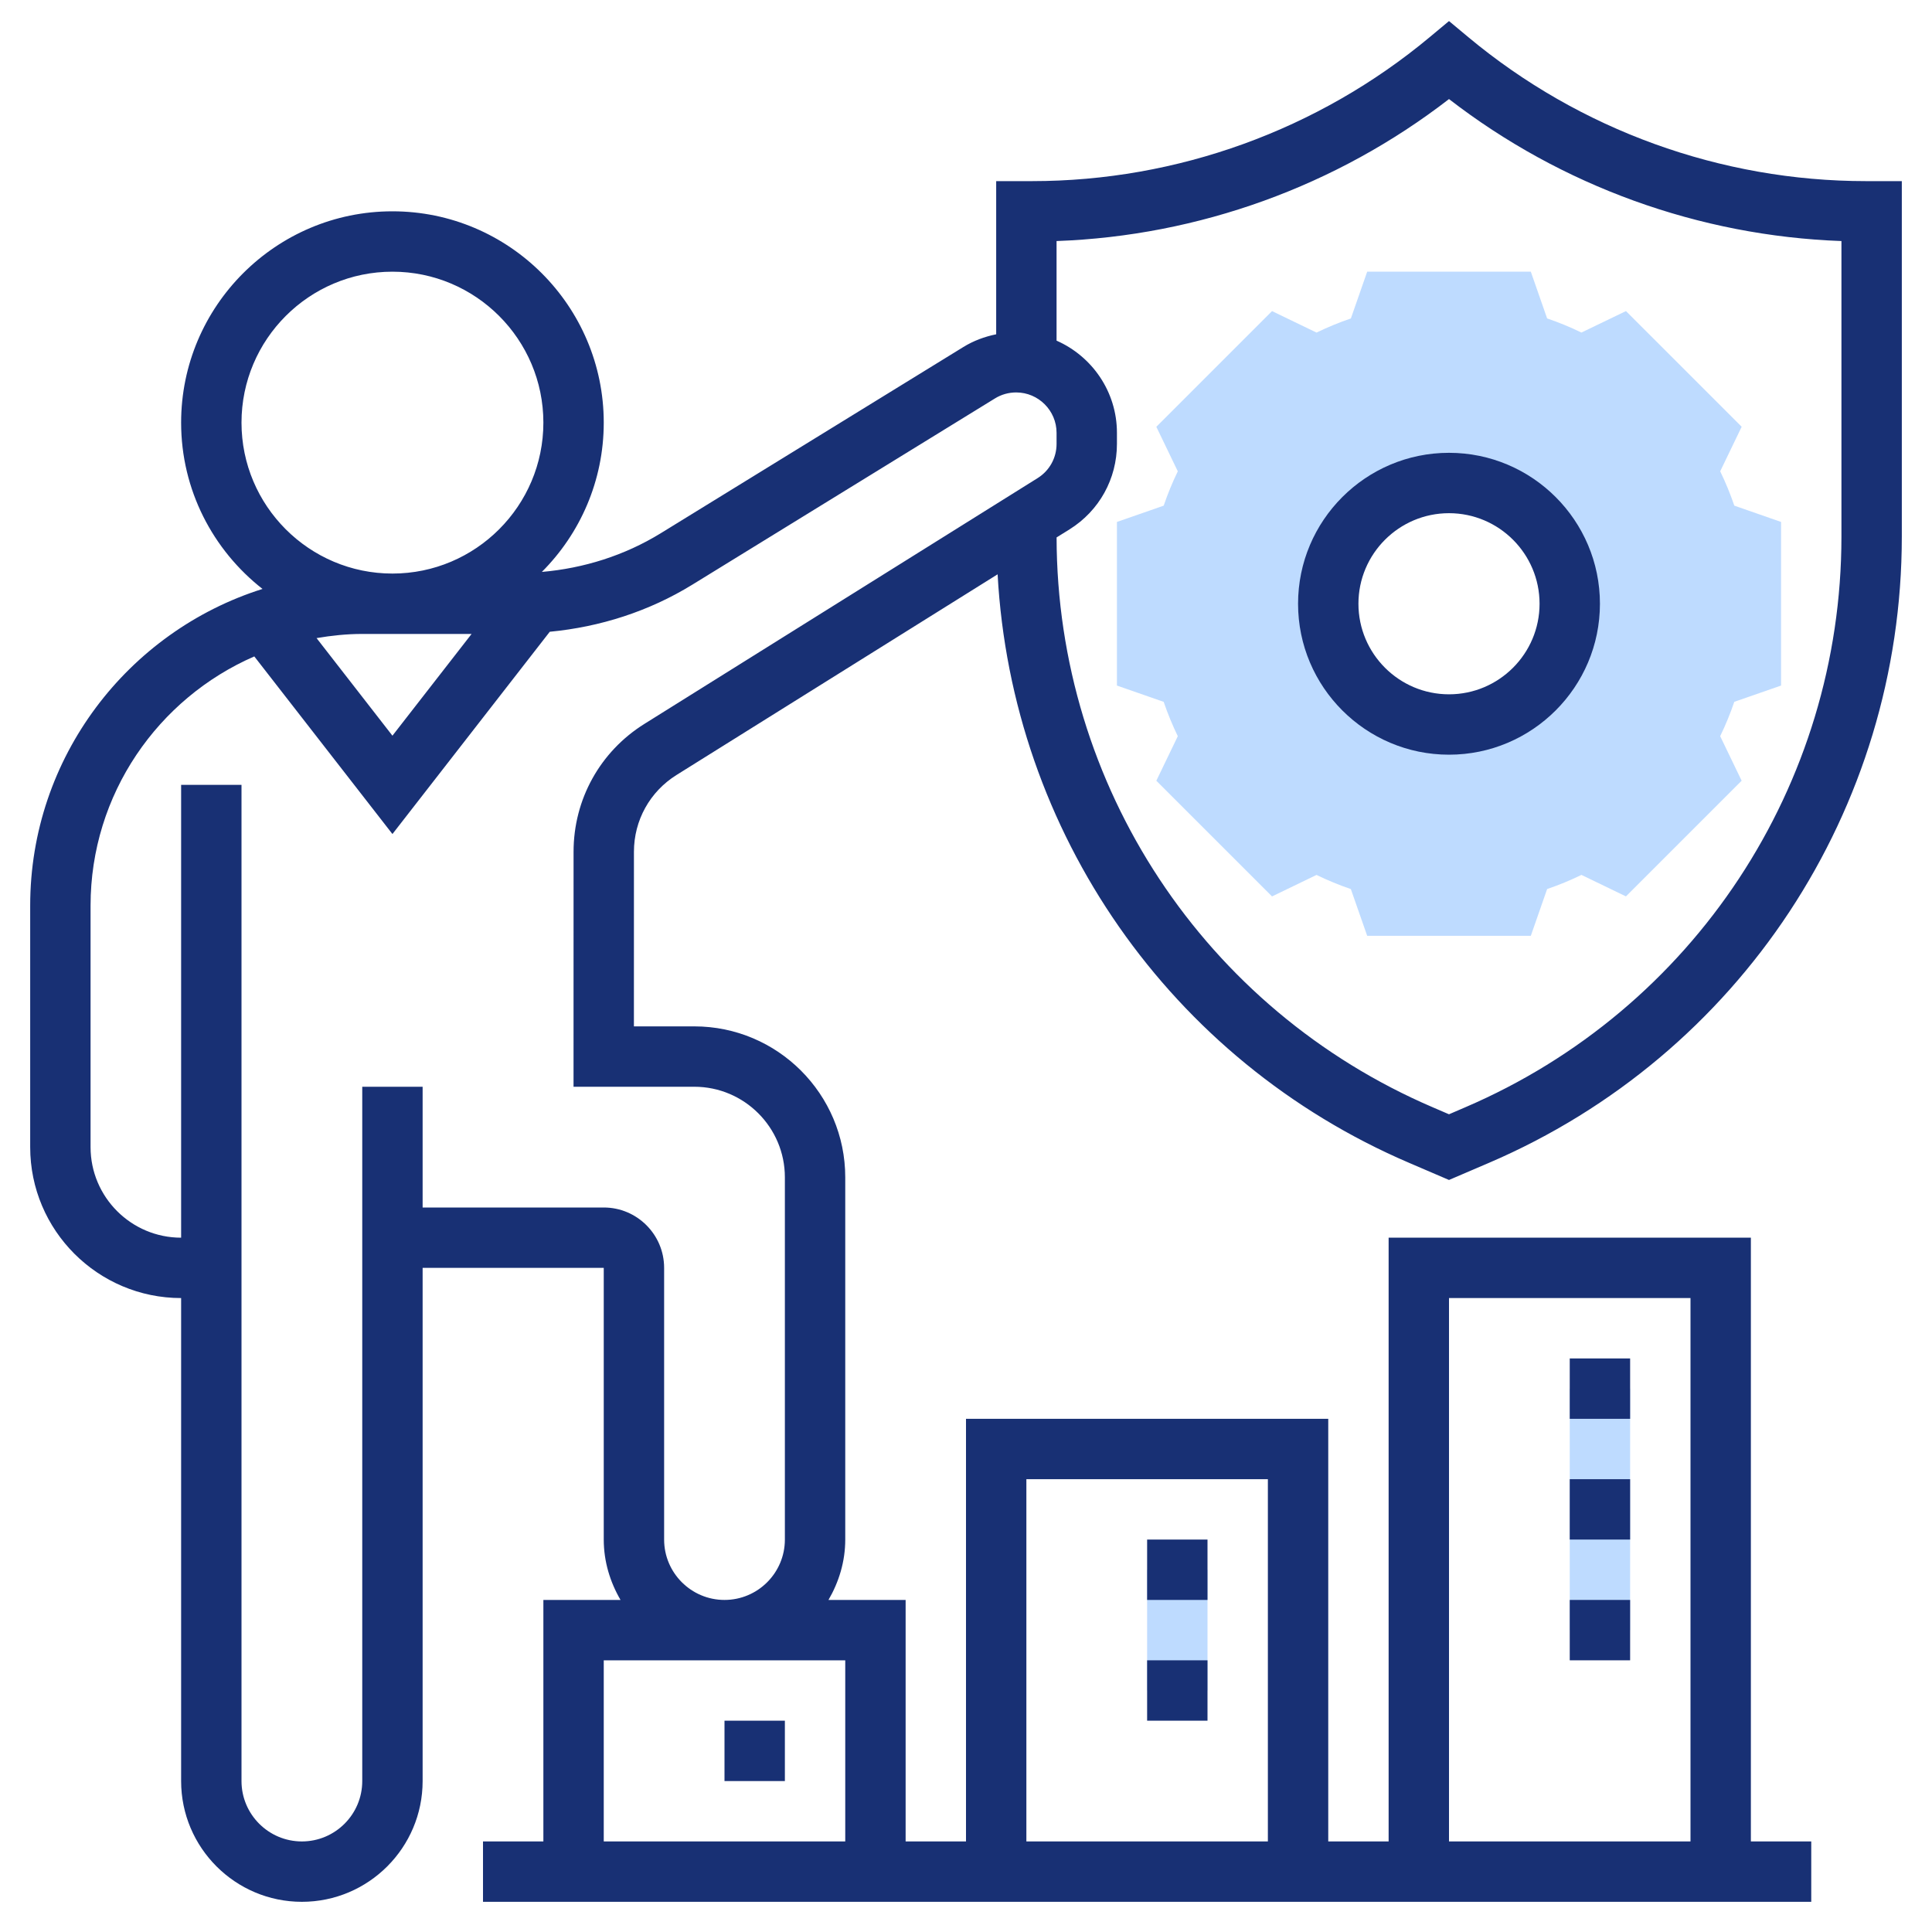 <svg width="72" height="72" viewBox="0 0 72 72" fill="none" xmlns="http://www.w3.org/2000/svg">
<path d="M66.375 25.549V19.451L64.633 18.844C64.483 18.403 64.306 17.976 64.107 17.564L64.907 15.904L60.595 11.593L58.935 12.393C58.525 12.193 58.097 12.017 57.657 11.867L57.049 10.125H50.951L50.343 11.868C49.902 12.018 49.475 12.194 49.063 12.394L47.405 11.594L43.093 15.905L43.893 17.565C43.693 17.976 43.517 18.404 43.367 18.845L41.625 19.451V25.549L43.367 26.156C43.517 26.597 43.694 27.024 43.893 27.436L43.093 29.096L47.405 33.407L49.063 32.606C49.475 32.807 49.903 32.983 50.342 33.133L50.951 34.875H57.049L57.657 33.132C58.097 32.982 58.525 32.806 58.935 32.605L60.594 33.406L64.906 29.095L64.106 27.435C64.306 27.024 64.482 26.596 64.632 26.155L66.375 25.549ZM54 27C51.515 27 49.5 24.985 49.5 22.5C49.5 20.015 51.515 18 54 18C56.485 18 58.5 20.015 58.5 22.5C58.5 24.985 56.485 27 54 27Z" fill="#BEDBFF"/>
<path d="M42.75 58.5H45V63H42.75V58.5Z" fill="#BEDBFF"/>
<path d="M58.5 51.75H60.75V60.75H58.5V51.75Z" fill="#BEDBFF"/>
<path d="M54 28.125C57.102 28.125 59.625 25.602 59.625 22.5C59.625 19.398 57.102 16.875 54 16.875C50.898 16.875 48.375 19.398 48.375 22.5C48.375 25.602 50.898 28.125 54 28.125ZM54 19.125C55.861 19.125 57.375 20.639 57.375 22.5C57.375 24.361 55.861 25.875 54 25.875C52.139 25.875 50.625 24.361 50.625 22.5C50.625 20.639 52.139 19.125 54 19.125Z" fill="#183074"/>
<path d="M25.211 28.882L37.178 21.403C37.707 31.005 43.6 39.517 52.516 43.337L54 43.974L55.484 43.338C64.834 39.331 70.875 30.169 70.875 19.997V6.75H69.536C64.133 6.75 58.872 4.845 54.72 1.385L54 0.785L53.28 1.385C49.128 4.845 43.867 6.75 38.464 6.75H37.125V12.458C36.694 12.546 36.279 12.699 35.902 12.932L24.623 19.873C23.276 20.701 21.758 21.178 20.193 21.314C21.617 19.889 22.5 17.92 22.5 15.75C22.5 11.409 18.968 7.875 14.625 7.875C10.283 7.875 6.75 11.409 6.75 15.75C6.75 18.265 7.94 20.504 9.783 21.948C4.77 23.529 1.125 28.222 1.125 33.75V42.75C1.125 45.852 3.648 48.375 6.75 48.375V66.375C6.75 68.857 8.768 70.875 11.25 70.875C13.732 70.875 15.75 68.857 15.75 66.375V47.25H22.5V57.375C22.5 58.198 22.738 58.96 23.125 59.625H20.25V68.625H18V70.875H67.5V68.625H65.25V46.125H51.75V68.625H49.5V52.875H36V68.625H33.75V59.625H30.875C31.262 58.96 31.5 58.198 31.5 57.375V43.875C31.5 40.773 28.977 38.25 25.875 38.25H23.624L23.625 31.744C23.625 30.573 24.218 29.503 25.211 28.882ZM54 3.692C58.195 6.936 63.326 8.792 68.625 8.983V19.997C68.625 29.267 63.119 37.618 54.597 41.269L54 41.526L53.403 41.269C44.891 37.622 39.39 29.286 39.376 20.028L39.86 19.727C40.965 19.036 41.625 17.846 41.625 16.542V16.13C41.625 14.596 40.697 13.277 39.375 12.695V8.983C44.674 8.792 49.805 6.936 54 3.692ZM13.5 23.625H17.575L14.625 27.417L11.797 23.78C12.351 23.686 12.918 23.625 13.5 23.625ZM9 15.75C9 12.648 11.523 10.125 14.625 10.125C17.727 10.125 20.25 12.648 20.25 15.75C20.25 18.852 17.727 21.375 14.625 21.375C11.523 21.375 9 18.852 9 15.75ZM54 48.375H63V68.625H54V48.375ZM38.25 55.125H47.25V68.625H38.25V55.125ZM31.5 68.625H22.5V61.875H31.5V68.625ZM25.875 40.5C27.736 40.5 29.25 42.014 29.25 43.875V57.375C29.25 58.616 28.241 59.625 27 59.625C25.759 59.625 24.75 58.616 24.75 57.375V47.25C24.75 46.009 23.741 45 22.5 45H15.75V40.5H13.5V66.375C13.5 67.616 12.491 68.625 11.25 68.625C10.009 68.625 9 67.616 9 66.375V29.25H6.75V46.125C4.889 46.125 3.375 44.611 3.375 42.75V33.75C3.375 29.596 5.891 26.022 9.477 24.463L14.625 31.082L20.488 23.544C22.366 23.365 24.185 22.783 25.801 21.789L37.08 14.848C37.317 14.701 37.591 14.625 37.87 14.625C38.699 14.625 39.375 15.301 39.375 16.13V16.542C39.375 17.065 39.111 17.542 38.667 17.819L24.019 26.975C22.363 28.008 21.375 29.791 21.375 31.744L21.374 40.5H25.875Z" fill="#183074"/>
<path d="M58.5 50.625H60.75V52.875H58.5V50.625Z" fill="#183074"/>
<path d="M58.5 55.125H60.75V57.375H58.5V55.125Z" fill="#183074"/>
<path d="M58.5 59.625H60.75V61.875H58.5V59.625Z" fill="#183074"/>
<path d="M42.75 57.375H45V59.625H42.75V57.375Z" fill="#183074"/>
<path d="M42.75 61.875H45V64.125H42.75V61.875Z" fill="#183074"/>
<path d="M27 64.125H29.25V66.375H27V64.125Z" fill="#183074"/>
</svg>
